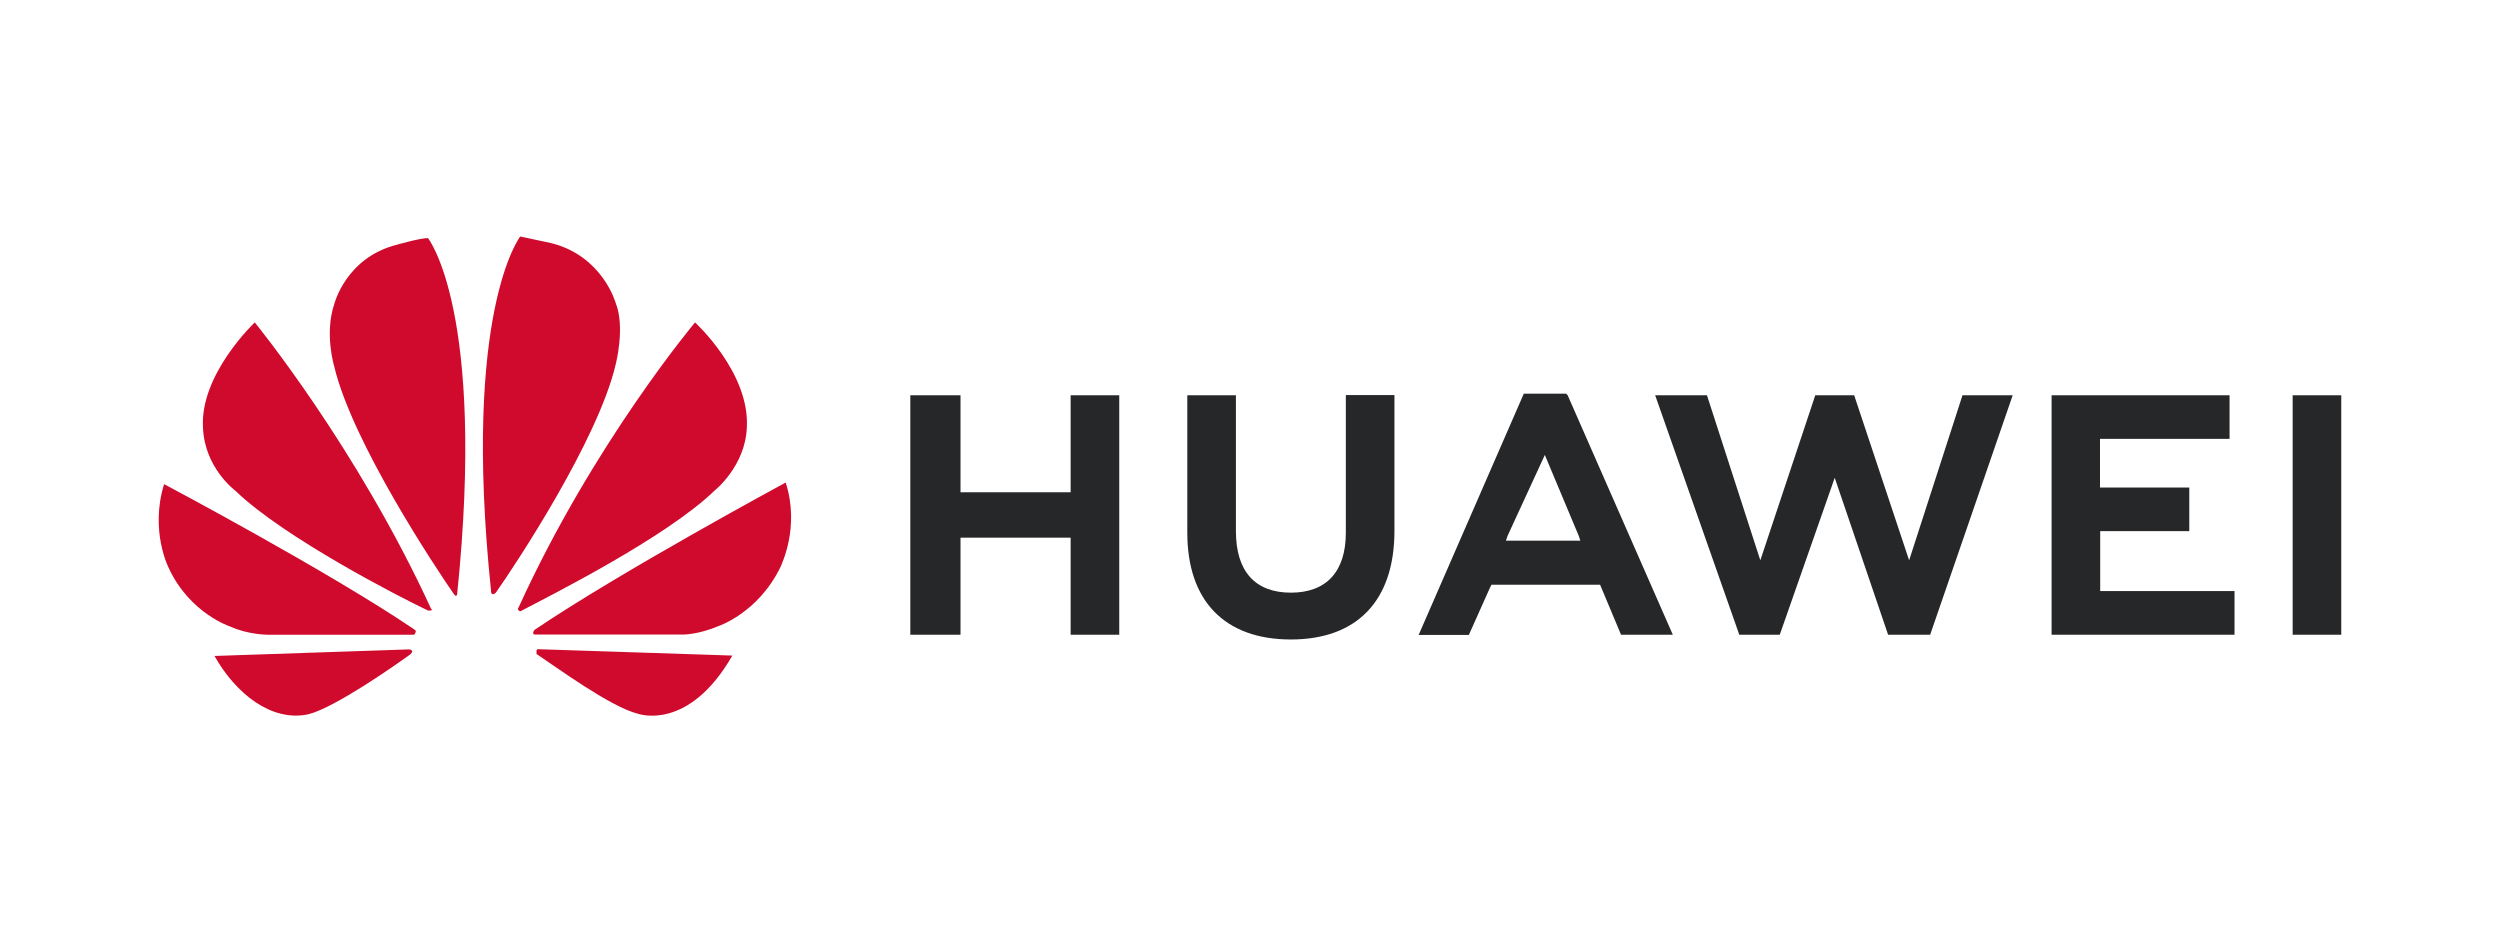 <?xml version="1.0" encoding="utf-8"?>
<!-- Generator: Adobe Illustrator 23.1.0, SVG Export Plug-In . SVG Version: 6.00 Build 0)  -->
<svg version="1.1" id="Слой_1" xmlns="http://www.w3.org/2000/svg" xmlns:xlink="http://www.w3.org/1999/xlink" x="0px" y="0px"
	 viewBox="0 0 1260 480" style="enable-background:new 0 0 1260 480;" xml:space="preserve">
<style type="text/css">
	.st0{fill:#262729;}
	.st1{fill:#CF0A2C;}
</style>
<g>
	<path class="st0" d="M484.1,199.2h-25.3v120.7h25.3V271h55.5v48.9h24.5V199.2h-24.5v48.9h-55.5V199.2z M678.3,268.5
		c0,19.6-9.8,30.2-27.7,30.2s-27.7-10.6-27.7-31v-68.5h-24.5v69.3c0,34.3,18.8,53.8,52.2,53.8s52.2-19.6,52.2-54.7v-68.5h-24.5
		V268.5z M914.9,199.2l-27.7,83.2l-26.9-83.2h-26.1l42.4,120.7h20.4l27.7-79.1l26.9,79.1h21.2l41.6-120.7h-25.3l-26.9,83.2
		l-27.7-83.2H914.9z M1103.3,245.7h-44.9v-24.5h65.3v-22H1034v120.7h92.2v-22h-67.7v-30.2h44.9V245.7z M1155.5,199.2h24.5v120.7
		h-24.5V199.2z M806.4,294.6l10.6,25.3h26.1l-53-120.7l-0.8-0.8H768l-53,121.6h25.3l10.6-23.7l0.8-1.6H806.4z M778.6,229.3
		l17.1,40.8l0.8,2.4H759l0.8-2.4L778.6,229.3z"/>
	<path class="st1" d="M217.3,307.7c0,0,0.8-0.8,0-0.8c-37.5-81.6-88.9-144.4-88.9-144.4s-27.7,26.1-26.1,53
		c0.8,20.4,16.3,31.8,16.3,31.8c24.5,23.7,83.2,53.8,97.1,60.4L217.3,307.7 M207.6,328.1c0-0.8-1.6-0.8-1.6-0.8l-97.9,3.3
		c10.6,18.8,28.6,33.4,47.3,29.4c13.1-3.3,42.4-23.7,51.4-30.2C208.4,328.1,207.6,328.1,207.6,328.1 M209.2,319.1
		c0.8-0.8,0-1.6,0-1.6C165.9,288.1,82.7,244,82.7,244c-7.3,23.7,2.4,42.4,2.4,42.4c10.6,22.8,31,29.4,31,29.4
		c9,4.1,18.8,4.1,18.8,4.1h73.4C209.2,319.9,209.2,319.1,209.2,319.1 M215.7,120c-4.1,0-15.5,3.3-15.5,3.3
		c-26.1,6.5-31.8,30.2-31.8,30.2c-4.9,14.7,0,31,0,31c9,38.3,51.4,102,60.4,115l0.8,0.8c0.8,0,0.8-0.8,0.8-0.8
		C245.1,156.7,215.7,120,215.7,120 M248.3,299.5c0.8,0,1.6-0.8,1.6-0.8c9.8-13.9,51.4-76.7,60.4-115c0,0,4.9-18.8,0-31
		c0,0-6.5-23.7-32.6-30.2c0,0-7.3-1.6-15.5-3.3c0,0-29.4,37.5-14.7,178.7C247.5,299.5,248.3,299.5,248.3,299.5 M271.2,327.2
		c0,0-0.8,0-0.8,0.8v1.6c9.8,6.5,37.5,26.9,51.4,30.2c0,0,25.3,9,47.3-29.4L271.2,327.2z M396,243.2c0,0-83.2,44.9-126.5,74.2
		c0,0-0.8,0.8-0.8,1.6c0,0,0,0.8,0.8,0.8h75.1c0,0,7.3,0,17.1-4.1c0,0,20.4-6.5,31.8-30.2C393.6,284.8,403.3,266.1,396,243.2
		 M261.4,307.7c0,0,0.8,0.8,1.6,0c13.9-7.3,72.6-36.7,97.1-60.4c0,0,15.5-12.2,16.3-31.8c1.6-27.7-26.1-53-26.1-53
		s-51.4,61.2-88.9,143.6C261.4,306,260.6,306.8,261.4,307.7"/>
</g>
</svg>
